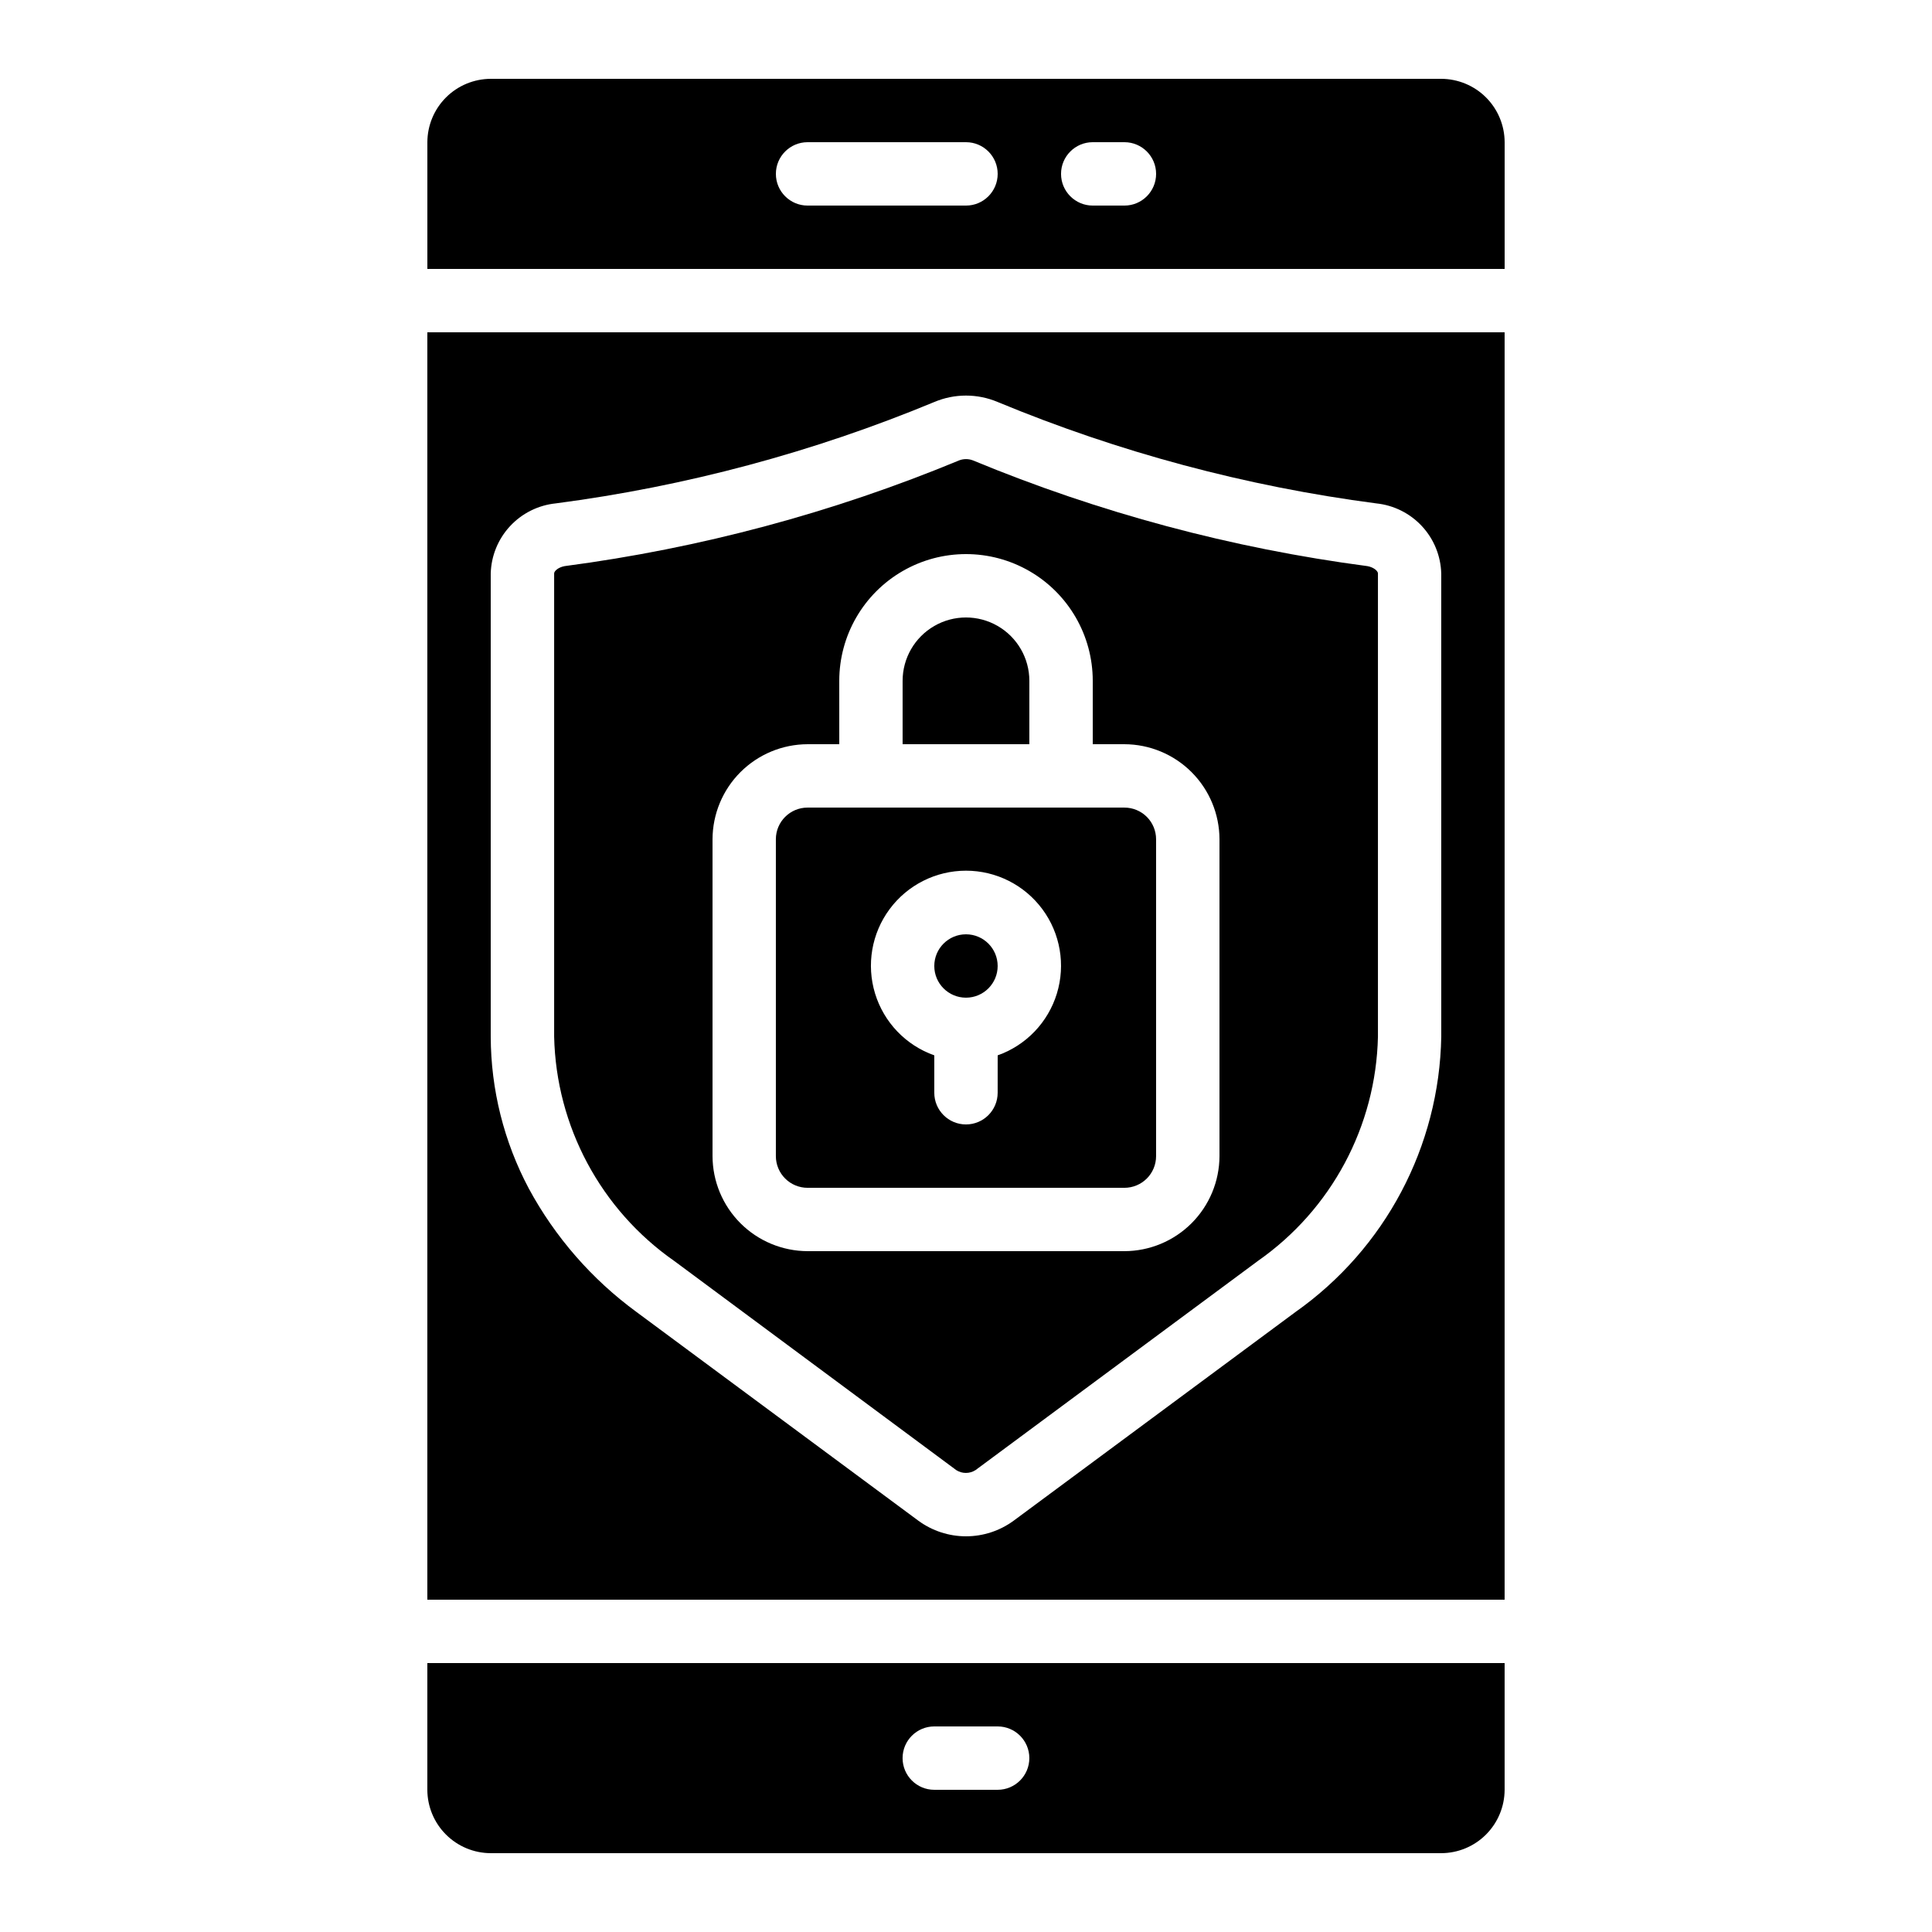 <?xml version="1.0" encoding="UTF-8"?>
<!-- Uploaded to: ICON Repo, www.svgrepo.com, Generator: ICON Repo Mixer Tools -->
<svg fill="#000000" width="800px" height="800px" version="1.1" viewBox="144 144 512 512" xmlns="http://www.w3.org/2000/svg">
 <g>
  <path d="m257.25 232.06v335.87h285.49v-335.87zm268.7 186.66c-0.504 29.09-14.852 56.195-38.625 72.969l-74.73 55.336c-3.656 2.672-8.066 4.113-12.594 4.113-4.531 0-8.941-1.441-12.598-4.113l-74.73-55.336c-11.828-8.66-21.582-19.848-28.551-32.746-6.578-12.391-10.035-26.195-10.074-40.223v-122.76c0.129-4.652 1.945-9.102 5.113-12.516 3.168-3.414 7.469-5.562 12.098-6.039 34.484-4.512 68.223-13.543 100.34-26.871 5.367-2.269 11.426-2.269 16.793 0 32.121 13.328 65.859 22.359 100.34 26.871 4.633 0.477 8.93 2.625 12.098 6.039 3.168 3.414 4.984 7.863 5.113 12.516z"/>
  <path d="m416.79 324.43c0-6-3.203-11.543-8.398-14.543-5.195-3-11.598-3-16.793 0-5.195 3-8.398 8.543-8.398 14.543v16.793h33.586z"/>
  <path d="m506.39 294.03c-35.953-4.734-71.125-14.16-104.62-28.047-1.137-0.418-2.387-0.418-3.527 0-33.496 13.887-68.672 23.312-104.62 28.047-1.762 0.336-2.769 1.344-2.769 1.93v122.76c0.523 23.758 12.344 45.844 31.824 59.449l74.73 55.418v0.004c1.559 1.004 3.562 1.004 5.121 0l74.816-55.418v-0.004c19.48-13.605 31.305-35.691 31.824-59.449v-122.76c0-0.586-1.008-1.594-2.769-1.93zm-39.215 156.35c-0.02 6.676-2.68 13.07-7.398 17.789-4.719 4.723-11.117 7.383-17.789 7.402h-83.969c-6.676-0.02-13.07-2.68-17.793-7.402-4.719-4.719-7.379-11.113-7.398-17.789v-83.969c0.02-6.672 2.68-13.07 7.398-17.789 4.723-4.719 11.117-7.379 17.793-7.398h8.398l-0.004-16.797c0-12 6.402-23.086 16.793-29.086 10.395-6 23.195-6 33.59 0 10.391 6 16.793 17.086 16.793 29.086v16.793h8.398v0.004c6.672 0.02 13.07 2.68 17.789 7.398s7.379 11.117 7.398 17.789z"/>
  <path d="m257.25 584.73v33.586c0.012 4.449 1.785 8.715 4.934 11.859 3.144 3.148 7.41 4.922 11.859 4.934h251.9c4.453-0.012 8.715-1.785 11.863-4.934 3.144-3.144 4.918-7.41 4.934-11.859v-33.586zm151.14 33.586h-16.797c-4.637 0-8.398-3.762-8.398-8.398s3.762-8.395 8.398-8.395h16.793c4.637 0 8.398 3.758 8.398 8.395s-3.762 8.398-8.398 8.398z"/>
  <path d="m441.98 358.02h-83.969c-4.641 0-8.398 3.758-8.398 8.395v83.969c0 2.227 0.887 4.363 2.461 5.938 1.574 1.574 3.711 2.461 5.938 2.461h83.969c2.227 0 4.359-0.887 5.938-2.461 1.574-1.574 2.457-3.711 2.457-5.938v-83.969c0-2.227-0.883-4.363-2.457-5.938-1.578-1.574-3.711-2.457-5.938-2.457zm-33.586 65.664-0.004 9.906c0 4.637-3.758 8.398-8.395 8.398-4.641 0-8.398-3.762-8.398-8.398v-9.91c-7.531-2.66-13.352-8.738-15.691-16.375-2.336-7.637-0.914-15.934 3.836-22.352 4.75-6.422 12.266-10.211 20.254-10.211 7.984 0 15.5 3.789 20.25 10.211 4.75 6.418 6.172 14.715 3.836 22.352-2.34 7.637-8.16 13.715-15.691 16.375z"/>
  <path d="m408.39 400c0 4.637-3.758 8.395-8.395 8.395-4.641 0-8.398-3.758-8.398-8.395 0-4.641 3.758-8.398 8.398-8.398 4.637 0 8.395 3.758 8.395 8.398"/>
  <path d="m525.95 164.89h-251.9c-4.449 0.016-8.715 1.789-11.859 4.934-3.148 3.148-4.922 7.41-4.934 11.859v33.59h285.49v-33.59c-0.016-4.449-1.789-8.711-4.934-11.859-3.148-3.144-7.41-4.918-11.863-4.934zm-125.95 33.59h-41.984c-4.641 0-8.398-3.762-8.398-8.398s3.758-8.398 8.398-8.398h41.984c4.637 0 8.395 3.762 8.395 8.398s-3.758 8.398-8.395 8.398zm41.984 0h-8.398c-4.637 0-8.398-3.762-8.398-8.398s3.762-8.398 8.398-8.398h8.398c4.637 0 8.395 3.762 8.395 8.398s-3.758 8.398-8.395 8.398z"/>
 </g>
</svg>